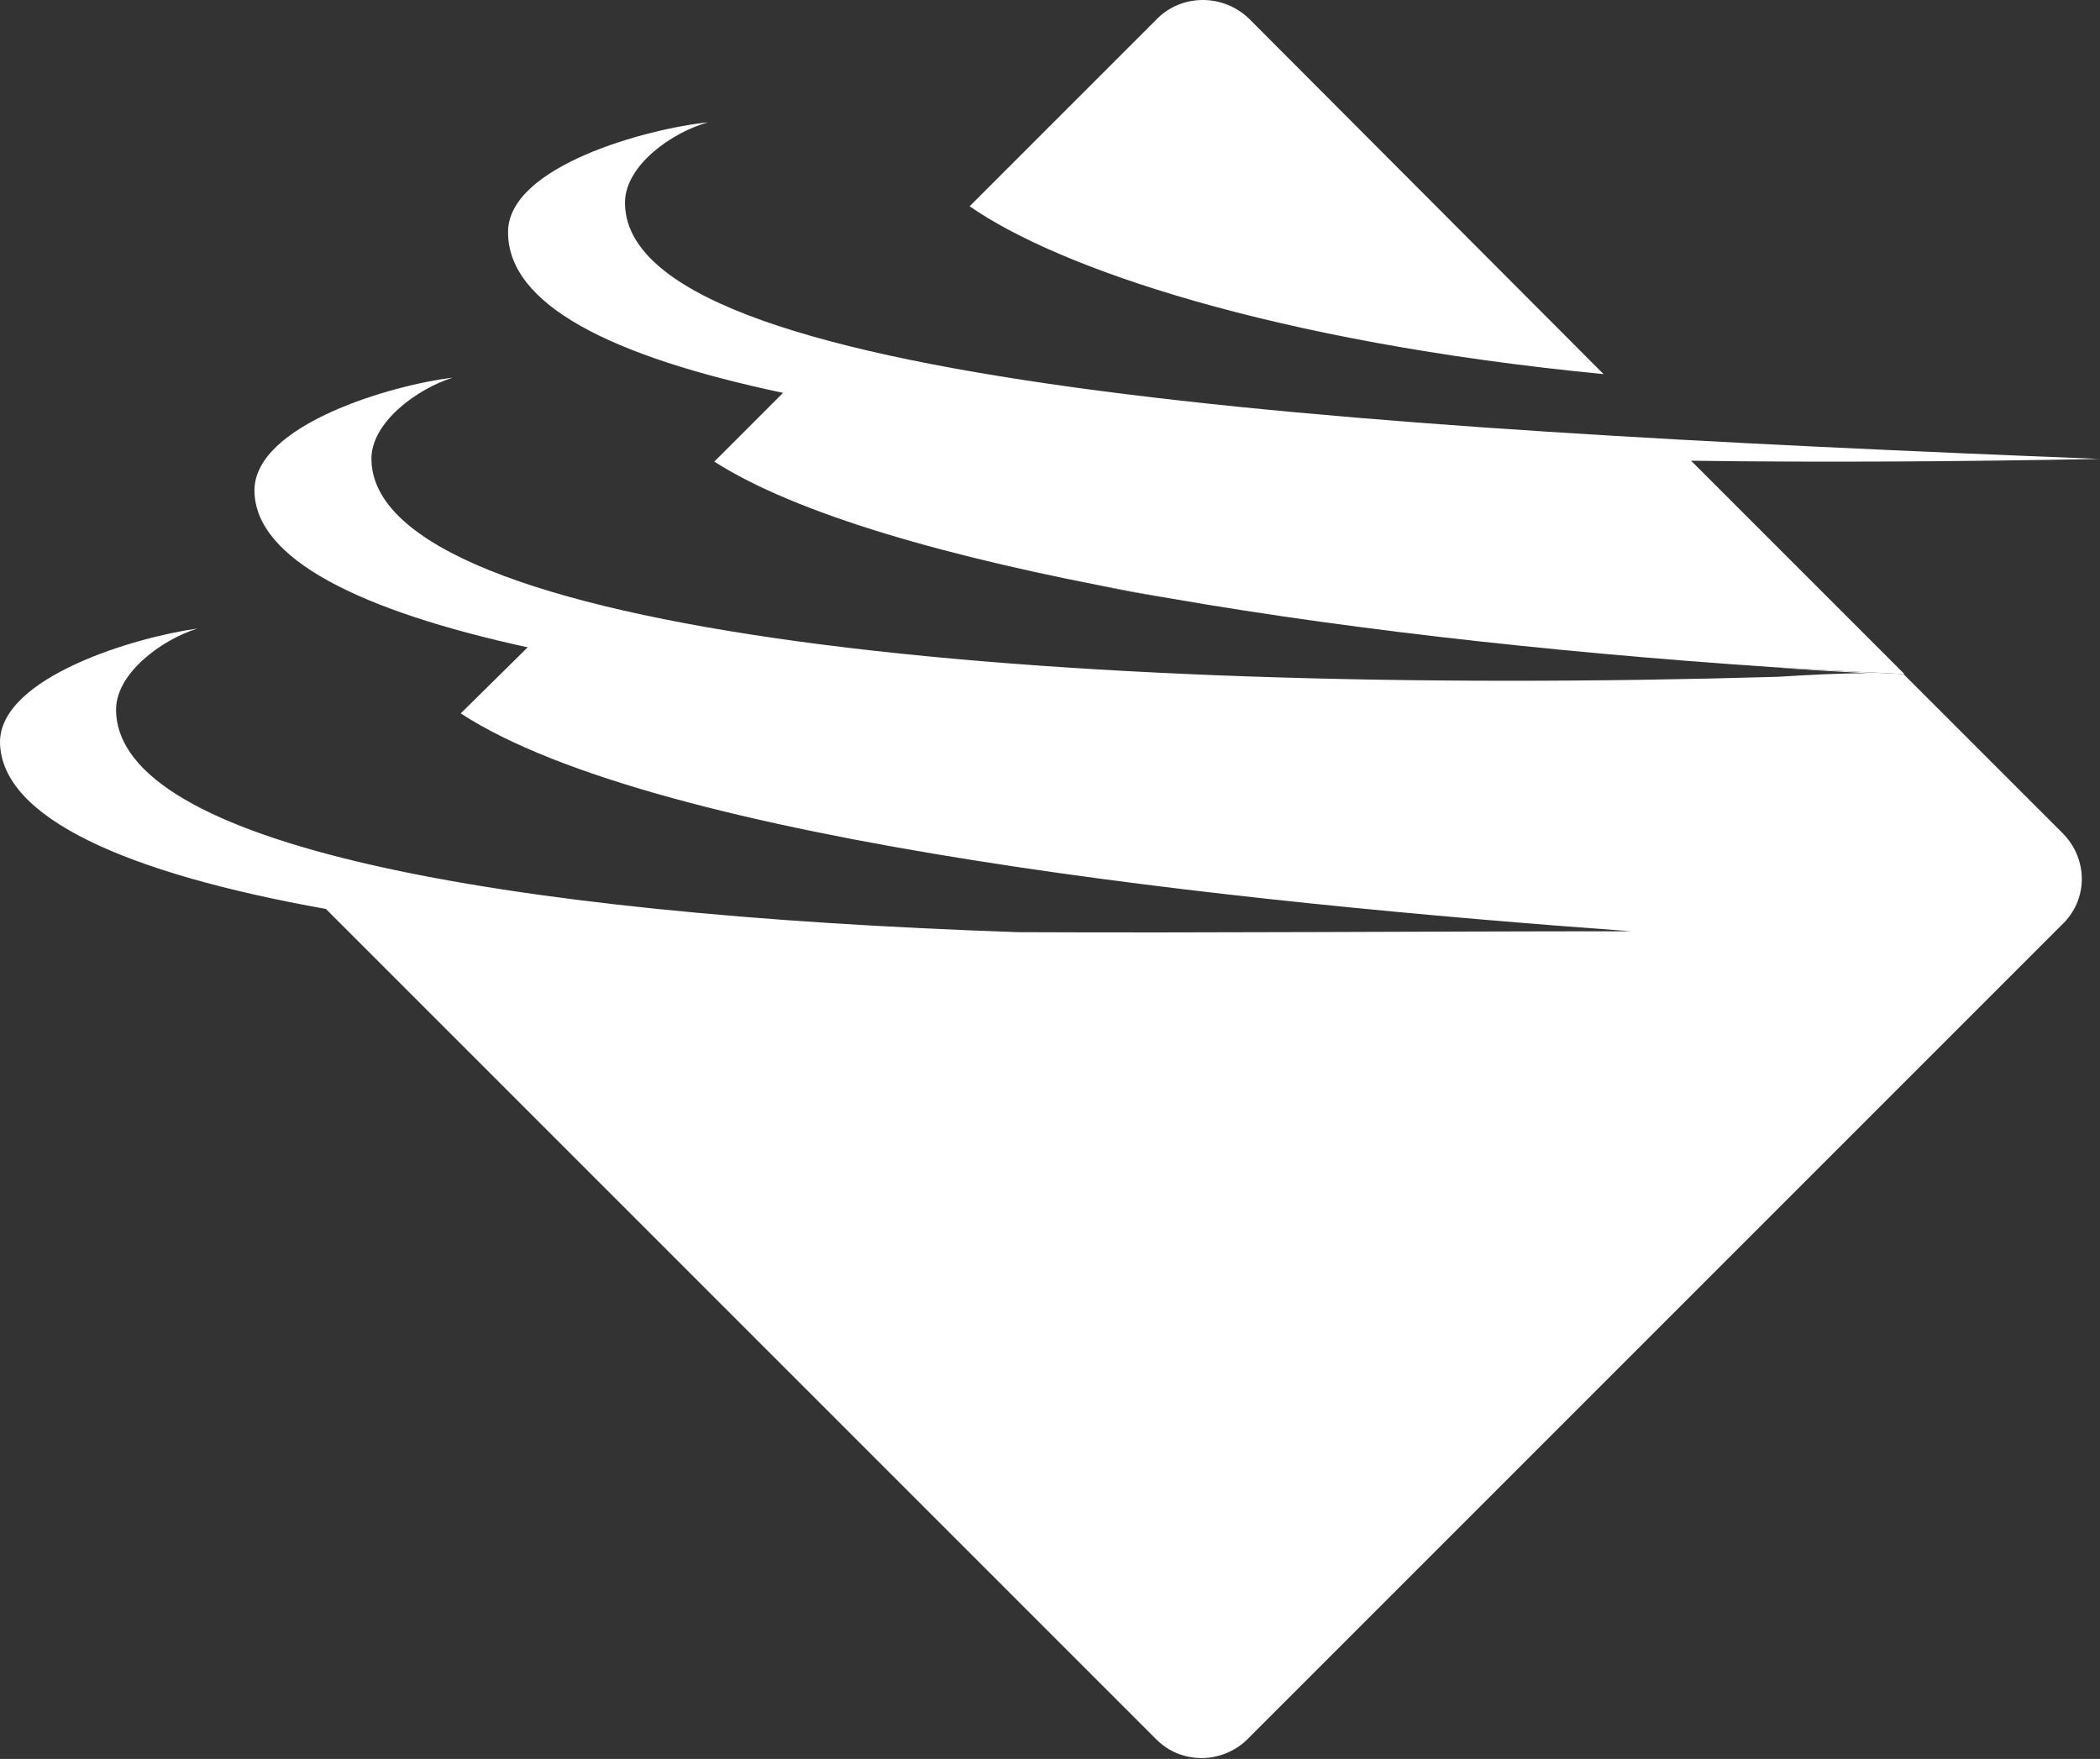 <?xml version="1.0" encoding="utf-8"?>
<!-- Generator: Adobe Illustrator 28.4.1, SVG Export Plug-In . SVG Version: 6.00 Build 0)  -->
<svg version="1.1" id="Layer_1" xmlns="http://www.w3.org/2000/svg" xmlns:xlink="http://www.w3.org/1999/xlink" x="0px" y="0px"
	 viewBox="0 0 235.2 197" style="enable-background:new 0 0 235.2 197;" xml:space="preserve">
<rect x="0" y="0" width="235.2" height="197" fill="#333333" stroke="none"/>
<style type="text/css">
	.st0{fill:#FFFFFF;}
</style>
<g>
	<path class="st0" d="M131,67c-4.1-0.7-8-1.4-11.7-2.2C123.1,65.6,127,66.4,131,67z"/>
	<path class="st0" d="M231,93.3l-17.8-17.8c0,0-10.5-0.5-15-0.8c3.7,0.3,7.3,0.5,11,0.7c-3.5,0-6.8,0.2-10.1,0.4
		C116.7,78.2,42,71,41.6,51.5c-0.1-4.2,5.2-8,9.1-9.2c-6.8,0.8-22.3,5.3-22.2,12.7c0.1,7.6,11.8,13.4,30.6,17.5l-7.5,7.4
		c22.3,14.5,87,21.2,131.1,24.4c-0.2,0-0.5,0-0.7,0c-22.4,0-46.7,0.2-68,0.1c-58.6-2-100.7-9.8-101-24.8c-0.1-4.2,5.2-8,9.1-9.2
		C15.4,71.3-0.1,75.8,0,83.2c0.2,8.4,14.1,14.6,36.5,18.6l93,93c1.4,1.4,3.2,2.1,5.1,2.1c1.9,0,3.8-0.8,5.1-2.1l91.2-91.2
		C233.9,100.8,233.9,96.2,231,93.3z M182.7,104.4c0.1,0,0.1,0,0.2,0c0.1,0,0.1,0,0.2,0C182.9,104.4,182.8,104.4,182.7,104.4z"/>
	<path class="st0" d="M179.6,41.9c-37.1-3.6-61.1-11.9-71-18.8l21-21c2.8-2.8,7.4-2.8,10.3,0L179.6,41.9z M235.2,51.4
		C149.1,48,70,43,70,22.7c0-4.2,5.3-7.9,9.3-9c-6.8,0.7-22.4,4.9-22.4,12.3c0,8.1,11.4,13.9,30.8,18l-7.7,7.7
		c18.3,11.7,67.9,19.6,118.3,23c4.5,0.3,15,0.8,15,0.8l-23.9-23.9C204.1,51.8,219.5,51.7,235.2,51.4z"/>
</g>
</svg>
